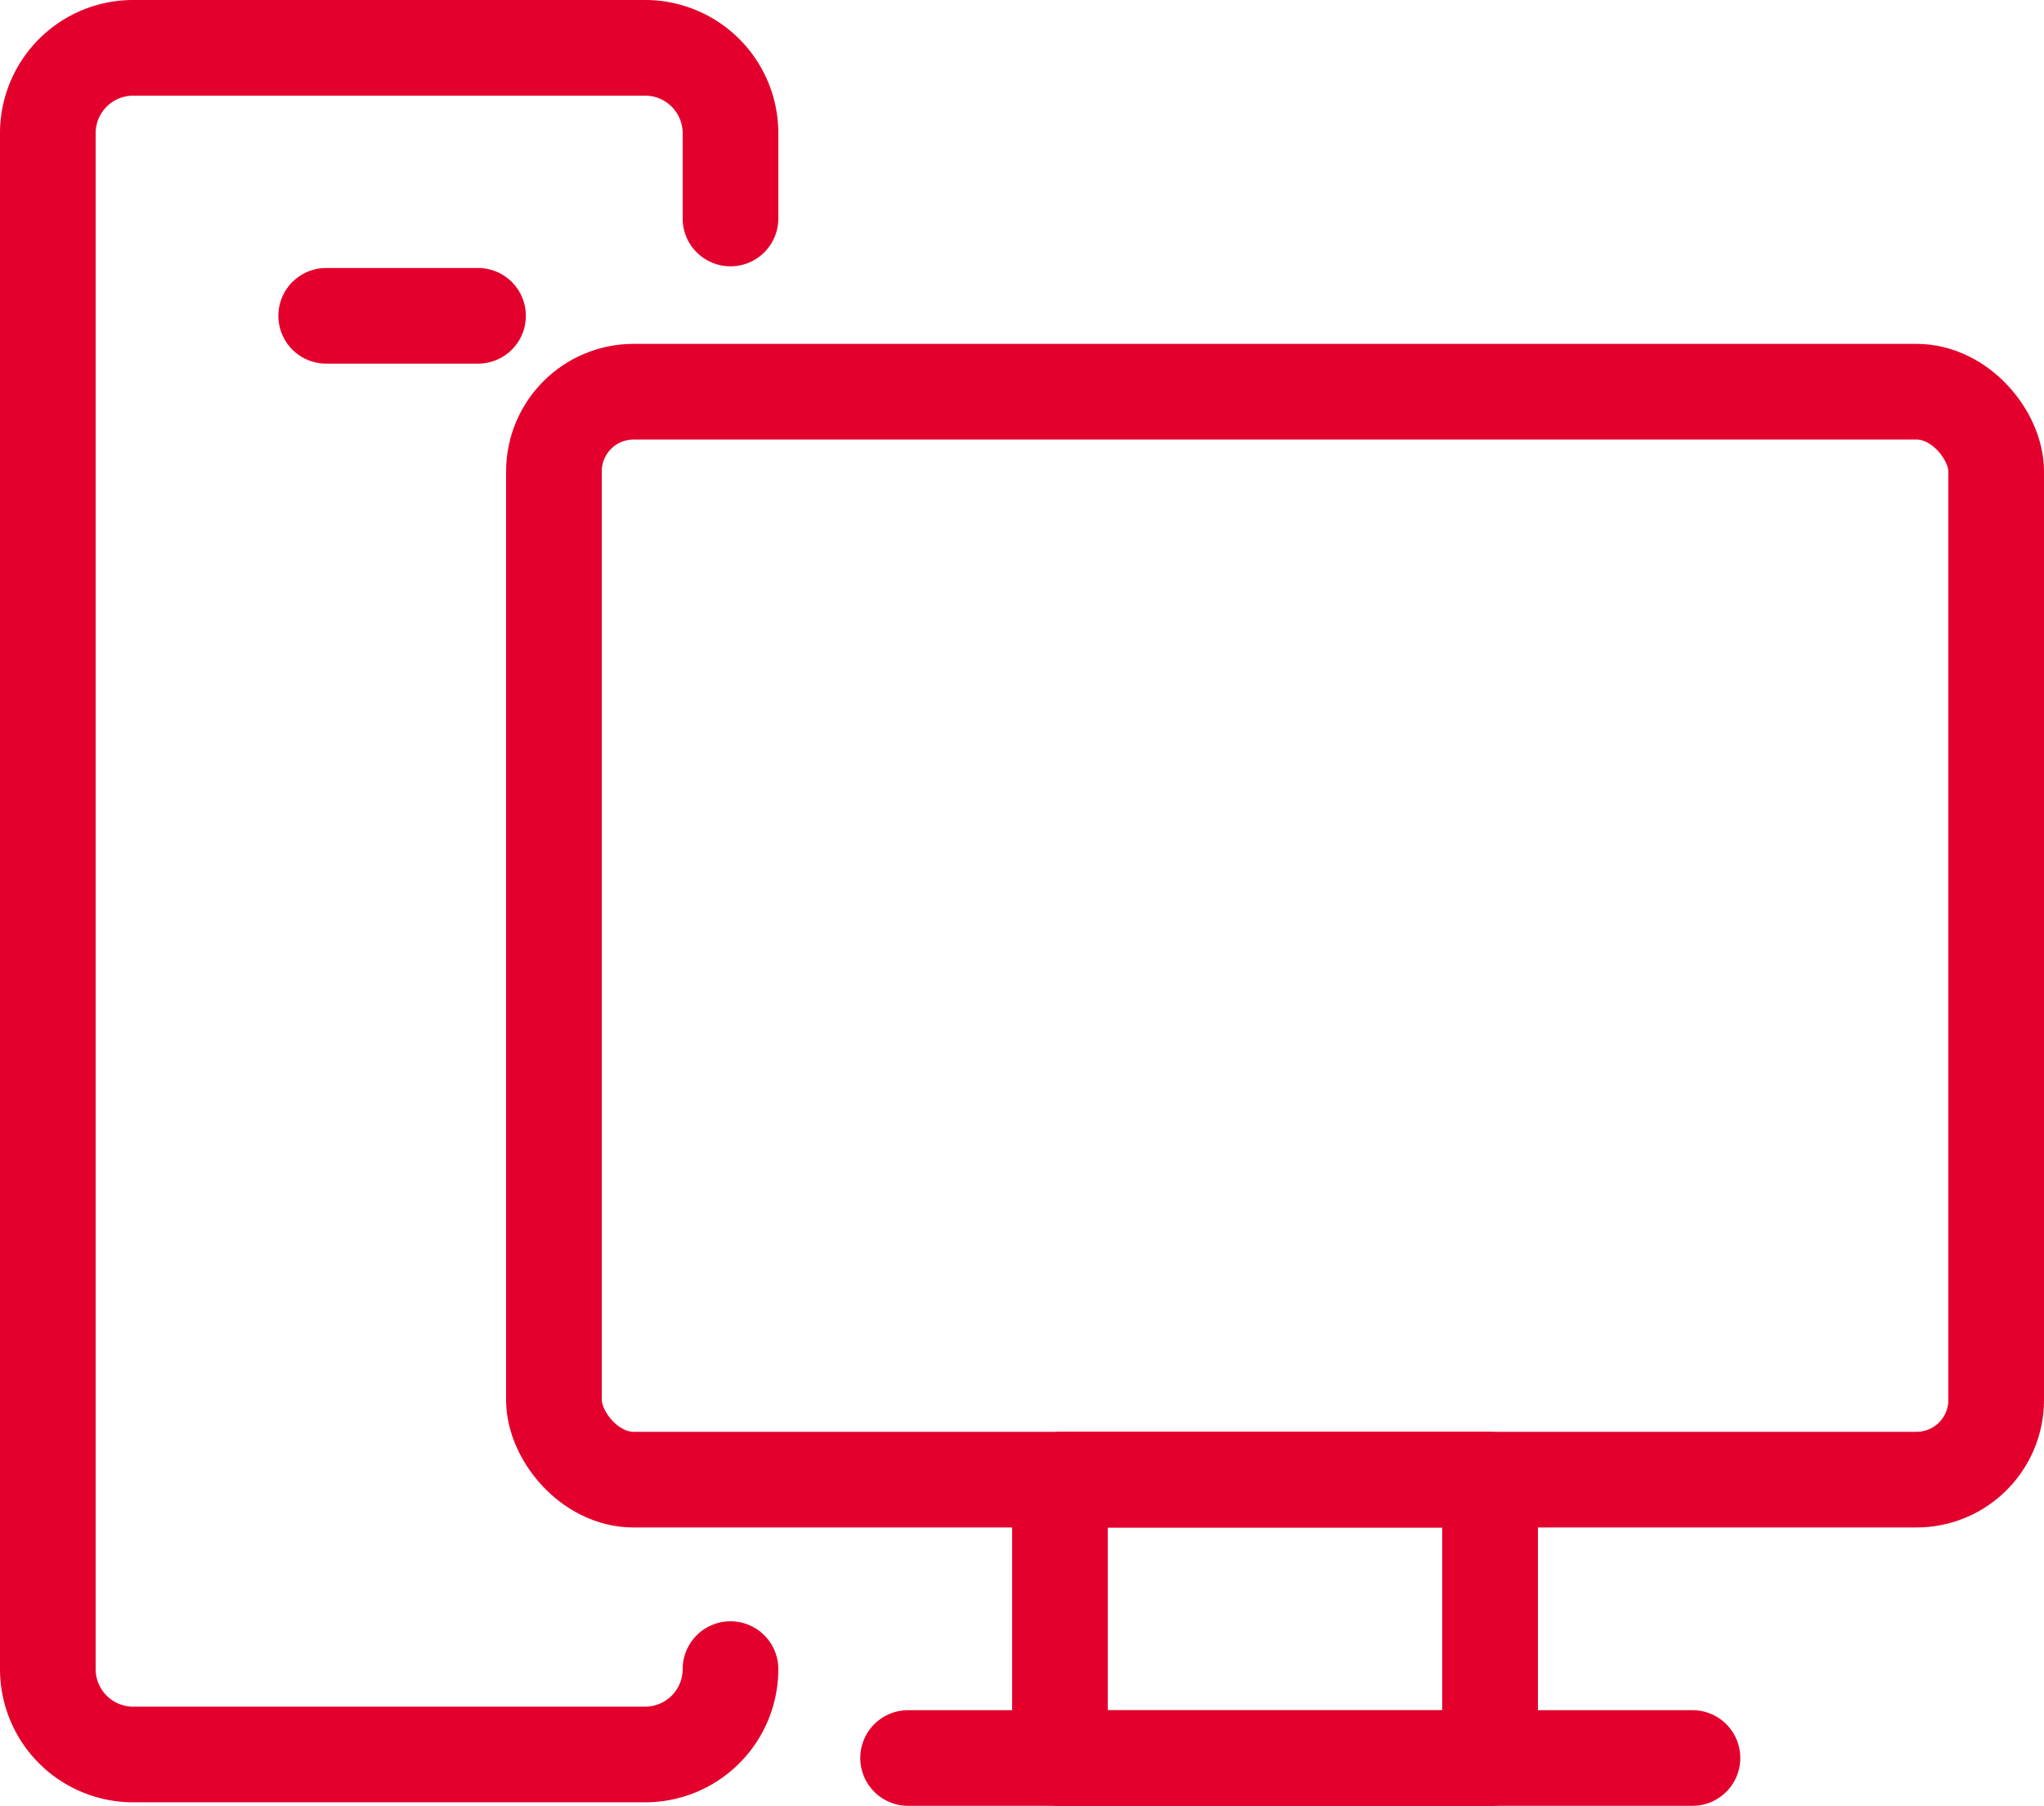 <svg xmlns="http://www.w3.org/2000/svg" width="25.642" height="22.656" viewBox="0 0 25.642 22.656">
  <g id="Gruppe_335" data-name="Gruppe 335" transform="translate(-767.9 -506.9)">
    <path id="Pfad_174" data-name="Pfad 174" d="M777.064,527.84h0a1.071,1.071,0,0,1-1.07,1.071h-6.423a1.071,1.071,0,0,1-1.071-1.071V508.57a1.071,1.071,0,0,1,1.071-1.07h6.423a1.071,1.071,0,0,1,1.07,1.07v1.071" transform="translate(0)" fill="none" stroke="#e3002c" stroke-linecap="round" stroke-linejoin="round" stroke-width="1.2"/>
    <rect id="Rechteck_93" data-name="Rechteck 93" width="18.093" height="13.649" rx="1" transform="translate(774.849 511.814)" fill="none" stroke="#e3002c" stroke-linecap="round" stroke-linejoin="round" stroke-width="1.2"/>
    <rect id="Rechteck_94" data-name="Rechteck 94" width="5.396" height="3.492" transform="translate(781.197 525.464)" fill="none" stroke="#e3002c" stroke-linecap="round" stroke-linejoin="round" stroke-width="1.2"/>
    <line id="Linie_13" data-name="Linie 13" x2="9.84" transform="translate(779.292 528.955)" fill="none" stroke="#e3002c" stroke-linecap="round" stroke-linejoin="round" stroke-width="1.2"/>
    <line id="Linie_14" data-name="Linie 14" x2="1.905" transform="translate(771.992 510.862)" fill="none" stroke="#e3002c" stroke-linecap="round" stroke-linejoin="round" stroke-width="1.2"/>
  </g>
</svg>
